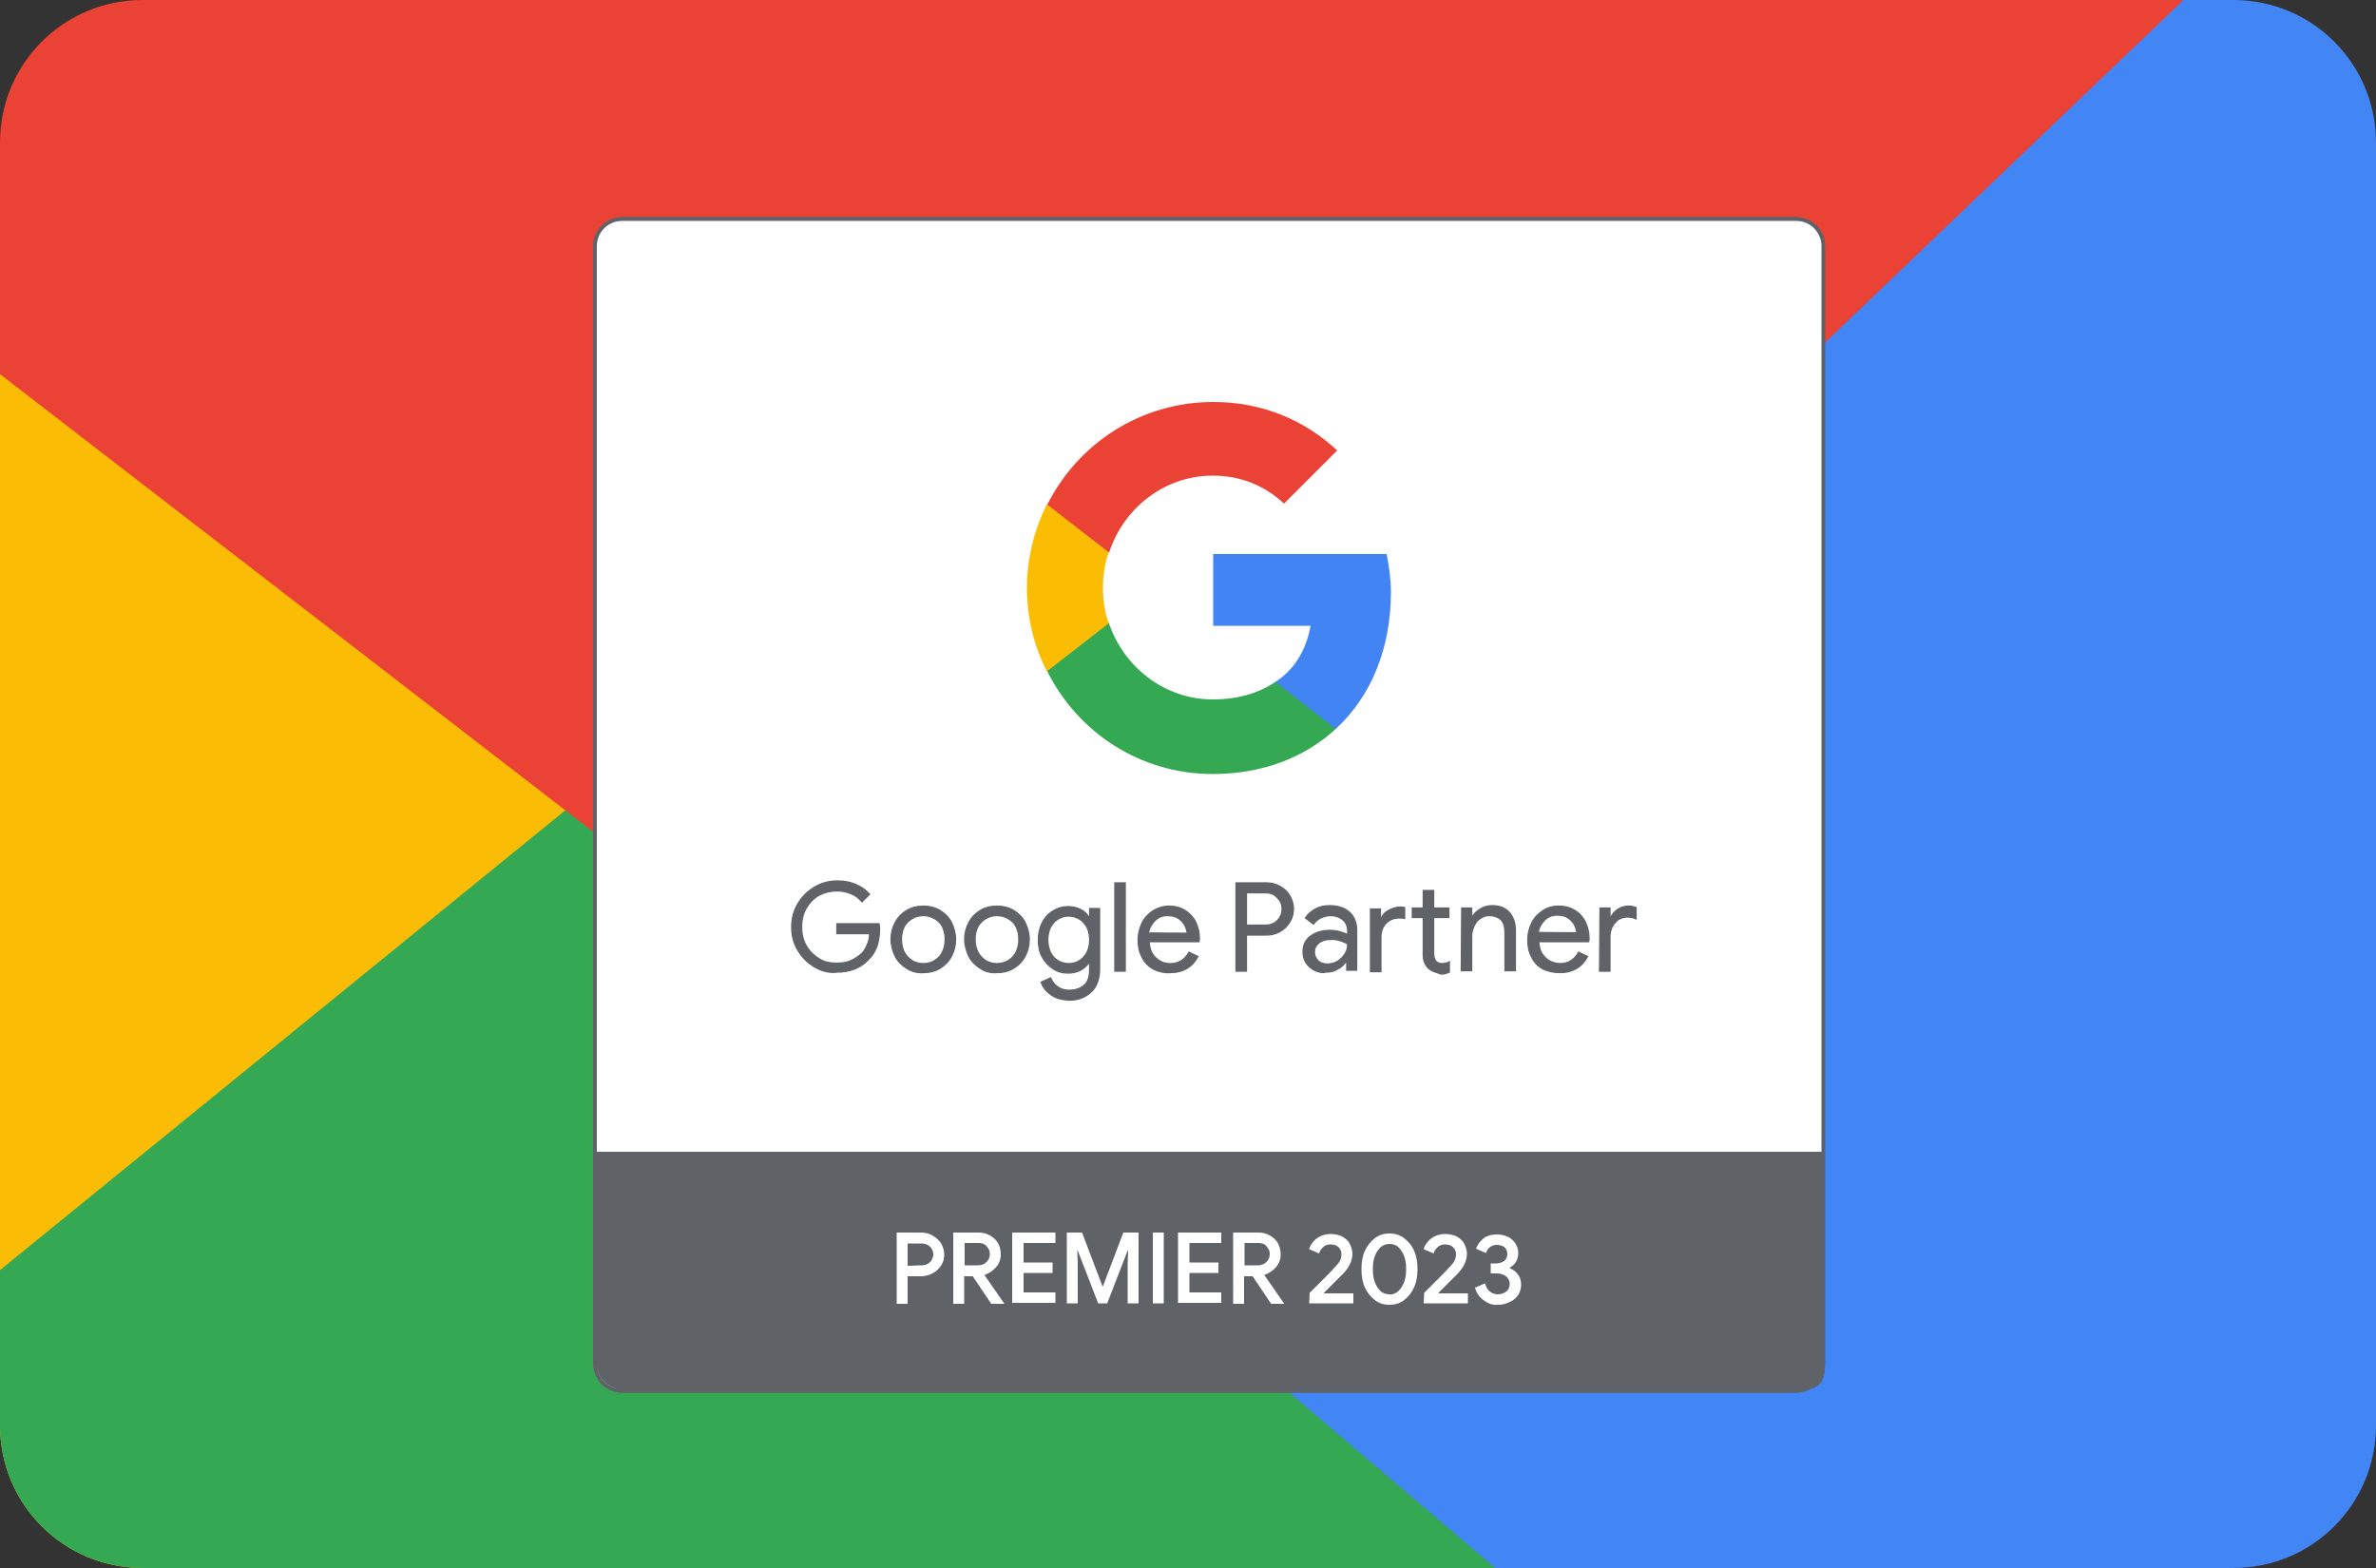 <?xml version="1.0" encoding="utf-8"?>
<!-- Generator: Adobe Illustrator 27.2.0, SVG Export Plug-In . SVG Version: 6.00 Build 0)  -->
<svg version="1.1" id="Ebene_1" xmlns="http://www.w3.org/2000/svg" xmlns:xlink="http://www.w3.org/1999/xlink" x="0px" y="0px"
	 viewBox="0 0 500 330" style="enable-background:new 0 0 500 330;" xml:space="preserve">
<rect x="0" y="0" width="500" height="330" fill="#333333" stroke="none"/>
<style type="text/css">
	.st0{clip-path:url(#SVGID_00000041264451219083381700000004170990200934277519_);}
	.st1{fill:#FBBC05;}
	.st2{fill:#34A853;}
	.st3{fill:#EA4335;}
	.st4{fill:#4285F4;}
	.st5{fill:#FFFFFF;}
	.st6{clip-path:url(#SVGID_00000002382143453866960170000003944027906199369375_);}
	.st7{fill:none;stroke:#5F6368;stroke-width:0.79;stroke-miterlimit:10;}
	.st8{fill:#5F6368;}
	.st9{clip-path:url(#SVGID_00000156545954647752220320000005045170675731336370_);}
	.st10{fill:#5F6368;stroke:#5F6368;stroke-width:0.25;stroke-miterlimit:10;}
	.st11{fill:#4284F4;}
	.st12{fill:#FBBC04;}
</style>
<g transform="translate(-907 -706)">
	<g transform="translate(-386 7)">
		<g>
			<defs>
				<path id="SVGID_1_" d="M1323,699h440c16.6,0,30,13.4,30,30v270c0,16.6-13.4,30-30,30h-440c-16.6,0-30-13.4-30-30V729
					C1293,712.4,1306.4,699,1323,699z"/>
			</defs>
			<clipPath id="SVGID_00000120532069554680671290000006861186474275041191_">
				<use xlink:href="#SVGID_1_"  style="overflow:visible;"/>
			</clipPath>
			<g style="clip-path:url(#SVGID_00000120532069554680671290000006861186474275041191_);">
				<path class="st1" d="M1286,760l341,275h-341V760z"/>
				<path class="st2" d="M1286,972l134-109l203,173h-337V972z"/>
				<path class="st3" d="M1270,760l232,179l272-258h-504V760z"/>
				<path class="st4" d="M1764,688l-262.3,250.7L1637,1054h156V688H1764z"/>
			</g>
		</g>
	</g>
	<g>
		<path class="st5" d="M1284.9,998.7H1038c-3.2,0-5.7-2.6-5.7-5.7V757.8c0-3.2,2.6-5.7,5.7-5.7h246.9c3.2,0,5.7,2.6,5.7,5.7V993
			C1290.6,996.1,1288.1,998.7,1284.9,998.7L1284.9,998.7z"/>
		<g>
			<defs>
				<rect id="SVGID_00000175300239844654169380000010627652079153414024_" x="1031.4" y="751.4" width="260" height="248.1"/>
			</defs>
			<clipPath id="SVGID_00000021120113295164531400000004261476269551318430_">
				<use xlink:href="#SVGID_00000175300239844654169380000010627652079153414024_"  style="overflow:visible;"/>
			</clipPath>
			<g style="clip-path:url(#SVGID_00000021120113295164531400000004261476269551318430_);">
				<path class="st7" d="M1284.9,998.7H1038c-3.2,0-5.7-2.6-5.7-5.7V757.8c0-3.2,2.6-5.7,5.7-5.7h246.9c3.2,0,5.7,2.6,5.7,5.7V993
					C1290.6,996.1,1288.1,998.7,1284.9,998.7L1284.9,998.7z"/>
				<path class="st5" d="M1285,998.7h-247.1c-3.2,0-5.7-2.6-5.7-5.7V757.8c0-3.2,2.6-5.7,5.7-5.7H1285c3.2,0,5.7,2.6,5.7,5.7V993
					C1290.7,996.1,1288.2,998.7,1285,998.7L1285,998.7z"/>
				<path class="st8" d="M1032.1,948.4v41.5c0,6.3,2.3,8.9,8.9,8.9h240.8c7,0,10.4,0,8.9-8.9v-41.5H1032.1z"/>
			</g>
		</g>
		<path class="st5" d="M1095.6,965.4h5.2c0.9,0,1.7,0.2,2.4,0.6c0.7,0.4,1.3,0.9,1.8,1.6c0.4,0.7,0.7,1.5,0.7,2.4s-0.2,1.7-0.7,2.4
			s-1,1.2-1.8,1.6c-0.7,0.4-1.6,0.6-2.4,0.6h-2.8v5.8h-2.3V965.4L1095.6,965.4z M1100.9,972.3c0.5,0,1-0.1,1.3-0.3
			c0.4-0.2,0.7-0.5,0.9-0.9c0.2-0.4,0.3-0.7,0.3-1.1c0-0.4-0.1-0.8-0.3-1.1c-0.2-0.4-0.5-0.7-0.9-0.9c-0.4-0.2-0.8-0.3-1.3-0.3h-2.9
			v4.7L1100.9,972.3L1100.9,972.3z M1107.6,965.4h5.3c0.9,0,1.7,0.2,2.4,0.6c0.7,0.4,1.3,0.9,1.7,1.6c0.4,0.7,0.6,1.5,0.6,2.4
			c0,1-0.3,1.9-1,2.7c-0.7,0.8-1.5,1.3-2.4,1.6v0.1l4.1,5.9v0.1h-2.7l-3.9-5.8h-1.8v5.8h-2.3V965.4L1107.6,965.4z M1112.8,972.3
			c0.7,0,1.3-0.2,1.8-0.7c0.5-0.5,0.7-1,0.7-1.7c0-0.4-0.1-0.8-0.3-1.1s-0.5-0.7-0.8-0.9s-0.8-0.3-1.3-0.3h-2.9v4.7L1112.8,972.3
			L1112.8,972.3z M1120,965.4h9.1v2.2h-6.7v4.1h6.1v2.2h-6.1v4.1h6.7v2.2h-9.1V965.4L1120,965.4z M1131.5,965.4h3.2l4.3,11.3h0.1
			l4.3-11.3h3.2v14.9h-2.3v-8.4l0.1-2.7h-0.1l-4.3,11.1h-1.9l-4.3-11.1h-0.1l0.1,2.7v8.4h-2.3
			C1131.5,980.3,1131.5,965.4,1131.5,965.4z M1149.6,965.4h2.3v14.9h-2.3C1149.6,980.3,1149.6,965.4,1149.6,965.4z M1154.9,965.4
			h9.1v2.2h-6.7v4.1h6.1v2.2h-6.1v4.1h6.7v2.2h-9.1V965.4L1154.9,965.4z M1166.5,965.4h5.3c0.9,0,1.7,0.2,2.4,0.6
			c0.7,0.4,1.3,0.9,1.7,1.6c0.4,0.7,0.6,1.5,0.6,2.4c0,1-0.3,1.9-1,2.7c-0.7,0.8-1.5,1.3-2.4,1.6v0.1l4.1,5.9v0.1h-2.7l-3.9-5.8
			h-1.8v5.8h-2.3V965.4L1166.5,965.4z M1171.7,972.3c0.7,0,1.3-0.2,1.8-0.7c0.5-0.5,0.7-1,0.7-1.7c0-0.4-0.1-0.8-0.3-1.1
			s-0.5-0.7-0.8-0.9s-0.8-0.3-1.3-0.3h-2.9v4.7L1171.7,972.3L1171.7,972.3z M1182.6,978.1c0.5-0.5,1.3-1.3,2.6-2.6
			c1.3-1.3,2.2-2.2,2.6-2.7c0.6-0.6,1-1.1,1.2-1.5c0.2-0.4,0.3-0.9,0.3-1.4s-0.2-1-0.6-1.4s-1-0.6-1.7-0.6c-0.7,0-1.2,0.2-1.6,0.6
			c-0.4,0.4-0.7,0.8-0.8,1.3l-2.1-0.9c0.1-0.5,0.4-1,0.8-1.5c0.4-0.5,0.9-0.9,1.5-1.2c0.6-0.3,1.4-0.5,2.2-0.5
			c0.9,0,1.7,0.2,2.4,0.5c0.7,0.4,1.3,0.9,1.6,1.5s0.6,1.3,0.6,2.1c0,0.8-0.2,1.6-0.6,2.4s-1,1.5-1.6,2.1c-0.3,0.3-1,1-2.1,2.1
			l-1.7,1.7l0,0.1h6.2v2.1h-9.3L1182.6,978.1L1182.6,978.1z M1196.3,979.6c-0.9-0.7-1.6-1.6-2.1-2.7s-0.7-2.4-0.7-3.8
			c0-1.4,0.2-2.7,0.7-3.8c0.5-1.1,1.2-2,2.1-2.7s1.9-1,3.1-1s2.2,0.3,3.1,1s1.6,1.5,2.1,2.7c0.5,1.1,0.7,2.4,0.7,3.8
			c0,1.4-0.2,2.6-0.7,3.8c-0.5,1.1-1.2,2-2.1,2.7s-1.9,1-3.1,1S1197.2,980.3,1196.3,979.6L1196.3,979.6z M1201.3,977.7
			c0.5-0.5,0.9-1.1,1.2-1.9c0.3-0.8,0.4-1.7,0.4-2.7c0-1-0.1-1.9-0.4-2.7c-0.3-0.8-0.7-1.4-1.2-1.9c-0.5-0.5-1.2-0.7-1.9-0.7
			c-0.7,0-1.3,0.2-1.9,0.7c-0.5,0.5-0.9,1.1-1.2,1.9c-0.3,0.8-0.4,1.7-0.4,2.7c0,1,0.1,1.9,0.4,2.7c0.3,0.8,0.7,1.4,1.2,1.9
			s1.2,0.7,1.9,0.7C1200.1,978.5,1200.7,978.2,1201.3,977.7z M1206.7,978.1c0.5-0.5,1.3-1.3,2.6-2.6c1.3-1.3,2.2-2.2,2.6-2.7
			c0.6-0.6,1-1.1,1.2-1.5c0.2-0.4,0.3-0.9,0.3-1.4s-0.2-1-0.6-1.4s-1-0.6-1.7-0.6c-0.7,0-1.2,0.2-1.6,0.6c-0.4,0.4-0.7,0.8-0.8,1.3
			l-2.1-0.9c0.1-0.5,0.4-1,0.8-1.5c0.4-0.5,0.9-0.9,1.5-1.2c0.6-0.3,1.4-0.5,2.2-0.5c0.9,0,1.7,0.2,2.4,0.5c0.7,0.4,1.3,0.9,1.6,1.5
			s0.6,1.3,0.6,2.1c0,0.8-0.2,1.6-0.6,2.4s-1,1.5-1.6,2.1c-0.3,0.3-1,1-2.1,2.1l-1.7,1.7l0,0.1h6.2v2.1h-9.3L1206.7,978.1
			L1206.7,978.1z M1219.3,979.7c-0.9-0.6-1.6-1.5-1.9-2.7l2.1-0.9c0.2,0.7,0.5,1.3,1,1.7c0.5,0.4,1.1,0.6,1.7,0.6s1.3-0.2,1.8-0.6
			s0.7-1,0.7-1.6c0-0.7-0.3-1.2-0.8-1.6s-1.2-0.6-2-0.6h-1.2v-2.1h1.1c0.7,0,1.3-0.2,1.7-0.5c0.5-0.4,0.7-0.9,0.7-1.5
			c0-0.6-0.2-1-0.6-1.4c-0.4-0.3-0.9-0.5-1.6-0.5s-1.1,0.2-1.5,0.5c-0.4,0.3-0.6,0.7-0.8,1.2l-2.1-0.9c0.3-0.8,0.8-1.5,1.5-2.1
			c0.7-0.6,1.7-0.9,2.9-0.9c0.9,0,1.6,0.2,2.3,0.5c0.7,0.3,1.2,0.8,1.6,1.4s0.6,1.3,0.6,2c0,0.7-0.2,1.4-0.5,1.9s-0.8,0.9-1.3,1.2
			v0.1c0.7,0.3,1.3,0.7,1.7,1.3c0.5,0.6,0.7,1.3,0.7,2.1s-0.2,1.6-0.6,2.2s-1,1.2-1.8,1.5c-0.7,0.4-1.6,0.6-2.5,0.6
			C1221.2,980.7,1220.2,980.4,1219.3,979.7L1219.3,979.7z"/>
		<g>
			<defs>
				<rect id="SVGID_00000031919480989103590310000011727013254306362000_" x="1031.4" y="751.4" width="260" height="248.1"/>
			</defs>
			<clipPath id="SVGID_00000036948839707003826010000016532346209597789577_">
				<use xlink:href="#SVGID_00000031919480989103590310000011727013254306362000_"  style="overflow:visible;"/>
			</clipPath>
			<g style="clip-path:url(#SVGID_00000036948839707003826010000016532346209597789577_);">
				<path class="st7" d="M1285,998.7h-247.1c-3.2,0-5.7-2.6-5.7-5.7V757.8c0-3.2,2.6-5.7,5.7-5.7H1285c3.2,0,5.7,2.6,5.7,5.7V993
					C1290.7,996.1,1288.2,998.7,1285,998.7L1285,998.7z"/>
			</g>
		</g>
		<path class="st10" d="M1078.4,909.5c-1.5-0.9-2.6-2-3.5-3.5c-0.9-1.5-1.3-3.1-1.3-4.9c0-1.8,0.4-3.4,1.3-4.9
			c0.9-1.5,2-2.6,3.5-3.5c1.5-0.9,3.1-1.3,4.8-1.3c1.4,0,2.6,0.2,3.8,0.7s2.2,1.2,3,2.1l-1.6,1.6c-0.6-0.7-1.3-1.3-2.3-1.7
			c-0.9-0.4-1.9-0.6-3-0.6c-1.3,0-2.5,0.3-3.7,0.9c-1.1,0.6-2,1.5-2.7,2.7c-0.7,1.1-1,2.5-1,4c0,1.5,0.3,2.8,1,4
			c0.7,1.2,1.6,2,2.7,2.7s2.4,0.9,3.7,0.9s2.3-0.2,3.1-0.6c0.8-0.4,1.6-0.9,2.2-1.5c0.5-0.5,0.8-1.1,1.1-1.8
			c0.3-0.7,0.5-1.4,0.5-2.3h-6.9v-2.1h8.9c0.1,0.5,0.1,0.9,0.1,1.3c0,1.1-0.2,2.3-0.5,3.3c-0.4,1.1-0.9,2-1.7,2.8
			c-1.7,1.9-4,2.8-6.8,2.8C1081.5,910.8,1079.9,910.4,1078.4,909.5L1078.4,909.5z M1097.8,909.8c-1-0.6-1.9-1.5-2.4-2.5
			s-0.9-2.3-0.9-3.6c0-1.3,0.3-2.5,0.9-3.6s1.4-1.9,2.4-2.5c1-0.6,2.2-0.9,3.5-0.9c1.3,0,2.5,0.3,3.5,0.9c1,0.6,1.9,1.5,2.4,2.5
			s0.9,2.3,0.9,3.6c0,1.3-0.3,2.5-0.9,3.6s-1.4,1.9-2.4,2.5c-1,0.6-2.2,0.9-3.5,0.9C1100.1,910.8,1098.9,910.5,1097.8,909.8z
			 M1103.6,908.2c0.7-0.4,1.3-1,1.7-1.8c0.4-0.8,0.6-1.7,0.6-2.7c0-1-0.2-1.9-0.6-2.7c-0.4-0.8-1-1.3-1.7-1.7
			c-0.7-0.4-1.5-0.6-2.3-0.6c-0.8,0-1.6,0.2-2.3,0.6c-0.7,0.4-1.3,1-1.7,1.7c-0.4,0.8-0.6,1.7-0.6,2.7c0,1,0.2,1.9,0.6,2.7
			s1,1.3,1.7,1.8c0.7,0.4,1.5,0.6,2.3,0.6C1102.2,908.8,1102.9,908.6,1103.6,908.2z M1113.3,909.8c-1-0.6-1.9-1.5-2.4-2.5
			s-0.9-2.3-0.9-3.6c0-1.3,0.3-2.5,0.9-3.6s1.4-1.9,2.4-2.5c1-0.6,2.2-0.9,3.5-0.9c1.3,0,2.5,0.3,3.5,0.9c1,0.6,1.9,1.5,2.4,2.5
			s0.9,2.3,0.9,3.6c0,1.3-0.3,2.5-0.9,3.6s-1.4,1.9-2.4,2.5c-1,0.6-2.2,0.9-3.5,0.9C1115.5,910.8,1114.3,910.5,1113.3,909.8z
			 M1119.1,908.2c0.7-0.4,1.3-1,1.7-1.8s0.6-1.7,0.6-2.7c0-1-0.2-1.9-0.6-2.7s-1-1.3-1.7-1.7c-0.7-0.4-1.5-0.6-2.3-0.6
			c-0.8,0-1.6,0.2-2.3,0.6c-0.7,0.4-1.3,1-1.7,1.7c-0.4,0.8-0.6,1.7-0.6,2.7c0,1,0.2,1.9,0.6,2.7s1,1.3,1.7,1.8
			c0.7,0.4,1.5,0.6,2.3,0.6C1117.6,908.8,1118.4,908.6,1119.1,908.2z M1128.1,915.3c-1-0.7-1.7-1.6-2-2.6l2-0.9
			c0.3,0.8,0.8,1.4,1.5,1.9s1.5,0.7,2.4,0.7c1.4,0,2.4-0.4,3.2-1.1s1.1-1.9,1.1-3.3v-1.5h-0.1c-0.4,0.7-1,1.2-1.8,1.7
			c-0.8,0.4-1.7,0.6-2.7,0.6c-1.1,0-2.2-0.3-3.1-0.9s-1.7-1.4-2.3-2.5c-0.6-1.1-0.8-2.3-0.8-3.6s0.3-2.6,0.8-3.6
			c0.6-1.1,1.3-1.9,2.3-2.5s2-0.9,3.1-0.9c1,0,1.9,0.2,2.7,0.6s1.4,1,1.8,1.7h0.1v-1.9h2.1v12.7c0,2.1-0.6,3.8-1.8,4.9
			c-1.2,1.1-2.7,1.7-4.6,1.7C1130.4,916.4,1129.1,916.1,1128.1,915.3L1128.1,915.3z M1134.1,908.2c0.7-0.4,1.2-1,1.6-1.7
			c0.4-0.8,0.6-1.7,0.6-2.7c0-1-0.2-2-0.6-2.7s-0.9-1.3-1.6-1.7c-0.7-0.4-1.4-0.6-2.2-0.6s-1.5,0.2-2.2,0.6c-0.7,0.4-1.2,1-1.6,1.7
			c-0.4,0.8-0.6,1.7-0.6,2.7c0,1,0.2,1.9,0.6,2.7c0.4,0.8,0.9,1.3,1.6,1.7s1.4,0.6,2.2,0.6S1133.5,908.6,1134.1,908.2z
			 M1141.6,891.8h2.2v18.6h-2.2V891.8z M1149.6,909.9c-1-0.6-1.8-1.4-2.3-2.5c-0.6-1.1-0.8-2.3-0.8-3.6c0-1.3,0.3-2.4,0.8-3.5
			c0.5-1.1,1.3-1.9,2.3-2.6c1-0.6,2.1-1,3.4-1c1.3,0,2.4,0.3,3.4,0.9c0.9,0.6,1.7,1.4,2.2,2.4c0.5,1,0.8,2.2,0.8,3.5
			c0,0.3,0,0.5-0.1,0.7h-10.5c0.1,1,0.3,1.9,0.7,2.5c0.4,0.7,1,1.2,1.7,1.6s1.4,0.5,2.1,0.5c1.7,0,3-0.8,3.9-2.4l1.9,0.9
			c-0.6,1.1-1.3,1.9-2.3,2.5c-1,0.6-2.2,0.9-3.5,0.9C1151.8,910.8,1150.6,910.4,1149.6,909.9L1149.6,909.9z M1156.8,902.4
			c0-0.5-0.2-1.1-0.5-1.7c-0.3-0.5-0.7-1-1.3-1.4c-0.6-0.4-1.3-0.6-2.3-0.6c-1,0-1.9,0.3-2.6,1c-0.7,0.7-1.2,1.5-1.4,2.6
			C1148.7,902.4,1156.8,902.4,1156.8,902.4z M1167.1,891.8h6.3c1,0,2,0.2,2.9,0.7s1.6,1.1,2.1,2c0.5,0.8,0.8,1.8,0.8,2.8
			s-0.3,2-0.8,2.8c-0.5,0.8-1.2,1.5-2.1,2s-1.9,0.7-2.9,0.7h-4.1v7.6h-2.2V891.8L1167.1,891.8z M1173.4,900.7c0.7,0,1.3-0.2,1.8-0.5
			c0.5-0.3,0.9-0.7,1.2-1.3c0.3-0.5,0.4-1.1,0.4-1.6s-0.1-1.1-0.4-1.6c-0.3-0.5-0.7-0.9-1.2-1.3c-0.5-0.3-1.1-0.5-1.8-0.5h-4.1v6.8
			L1173.4,900.7L1173.4,900.7z M1183.6,910.2c-0.8-0.4-1.3-0.9-1.8-1.6c-0.4-0.7-0.6-1.4-0.6-2.3c0-1.4,0.5-2.5,1.6-3.3
			c1.1-0.8,2.4-1.2,4-1.2c0.8,0,1.5,0.1,2.2,0.3c0.7,0.2,1.2,0.4,1.6,0.6V902c0-1-0.3-1.8-1-2.4s-1.6-0.9-2.6-0.9
			c-0.7,0-1.4,0.2-2.1,0.5c-0.6,0.3-1.1,0.8-1.5,1.3l-1.7-1.3c0.5-0.8,1.2-1.4,2.1-1.9c0.9-0.5,1.9-0.7,3-0.7c1.8,0,3.2,0.5,4.2,1.4
			s1.5,2.2,1.5,3.8v8.4h-2.1v-1.9h-0.1c-0.4,0.6-0.9,1.2-1.7,1.6c-0.8,0.5-1.6,0.7-2.6,0.7C1185.3,910.8,1184.4,910.6,1183.6,910.2
			L1183.6,910.2z M1188.5,908.3c0.6-0.4,1.1-0.9,1.5-1.5s0.6-1.3,0.6-2.1c-0.4-0.3-0.9-0.5-1.5-0.7c-0.6-0.2-1.3-0.3-1.9-0.3
			c-1.2,0-2.1,0.3-2.7,0.8s-0.9,1.1-0.9,1.9c0,0.7,0.3,1.3,0.8,1.8s1.3,0.7,2.1,0.7C1187.2,908.8,1187.8,908.7,1188.5,908.3
			L1188.5,908.3z M1195.4,897.3h2.1v2.1h0.1c0.3-0.8,0.8-1.4,1.6-1.8c0.7-0.4,1.6-0.7,2.4-0.7c0.4,0,0.7,0,1,0.1v2.3
			c-0.3-0.1-0.7-0.1-1.2-0.1c-1.1,0-2,0.4-2.7,1.1c-0.7,0.7-1.1,1.7-1.1,2.9v7.3h-2.2L1195.4,897.3L1195.4,897.3z M1208.8,910.5
			c-0.5-0.2-0.8-0.4-1.2-0.7c-0.3-0.3-0.6-0.7-0.8-1.2c-0.2-0.4-0.3-1-0.3-1.6v-7.9h-2.3v-2h2.3v-3.7h2.2v3.7h3.2v2h-3.2v7.4
			c0,0.7,0.1,1.3,0.4,1.7c0.3,0.4,0.8,0.6,1.4,0.6c0.5,0,1-0.1,1.5-0.4v2.2c-0.3,0.1-0.5,0.2-0.8,0.3c-0.3,0.1-0.6,0.1-1,0.1
			C1209.8,910.8,1209.3,910.7,1208.8,910.5z M1214.6,897.1h2.1v1.9h0.1c0.4-0.7,0.9-1.2,1.7-1.7s1.7-0.7,2.5-0.7
			c1.6,0,2.8,0.5,3.6,1.4s1.3,2.2,1.3,3.8v8.5h-2.2v-8.1c0-1.2-0.3-2.1-0.9-2.7c-0.6-0.5-1.4-0.8-2.4-0.8c-0.7,0-1.3,0.2-1.9,0.6
			c-0.6,0.4-1,0.9-1.3,1.6c-0.3,0.7-0.5,1.3-0.5,2v7.4h-2.2L1214.6,897.1L1214.6,897.1z M1231.6,909.9c-1-0.6-1.8-1.4-2.3-2.5
			c-0.6-1.1-0.8-2.3-0.8-3.6c0-1.3,0.3-2.4,0.8-3.5c0.5-1.1,1.3-1.9,2.3-2.6c1-0.7,2.1-1,3.4-1s2.4,0.3,3.4,0.9
			c1,0.6,1.7,1.4,2.2,2.4c0.5,1,0.8,2.2,0.8,3.5c0,0.3,0,0.5-0.1,0.7h-10.5c0.1,1,0.3,1.9,0.7,2.5s1,1.2,1.7,1.6
			c0.7,0.3,1.4,0.5,2.1,0.5c1.7,0,3-0.8,3.9-2.4l1.9,0.9c-0.6,1.1-1.3,1.9-2.3,2.5c-1,0.6-2.2,0.9-3.5,0.9
			C1233.8,910.7,1232.7,910.4,1231.6,909.9L1231.6,909.9z M1238.8,902.3c0-0.5-0.2-1.1-0.5-1.7c-0.3-0.5-0.7-1-1.3-1.4
			c-0.6-0.4-1.3-0.6-2.3-0.6c-1,0-1.9,0.3-2.6,1c-0.7,0.7-1.2,1.5-1.4,2.6C1230.8,902.3,1238.8,902.3,1238.8,902.3z M1243.7,897.1
			h2.1v2.1h0.1c0.3-0.7,0.8-1.3,1.5-1.8s1.5-0.7,2.3-0.7c0.6,0,1.1,0.1,1.6,0.3v2.4c-0.6-0.3-1.2-0.4-1.9-0.4
			c-0.6,0-1.2,0.2-1.8,0.5c-0.5,0.4-1,0.9-1.3,1.5c-0.3,0.6-0.5,1.3-0.5,2v7.4h-2.2L1243.7,897.1L1243.7,897.1z"/>
		<path class="st11" d="M1199.7,830.6c0-2.8-0.4-5.4-0.9-8h-36.5v15.1h20.5c-0.9,4.9-3.2,9.1-7.4,11.8v9.9h12.7
			C1195.5,852.6,1199.7,842.5,1199.7,830.6L1199.7,830.6L1199.7,830.6z"/>
		<path class="st2" d="M1162.2,868.9c10.5,0,19.4-3.5,25.9-9.5l-12.7-9.9c-3.5,2.4-8,3.7-13.2,3.7c-10.2,0-18.8-6.9-21.9-16.2h-13
			v10.1C1133.7,860.1,1146.9,868.9,1162.2,868.9L1162.2,868.9L1162.2,868.9z"/>
		<path class="st12" d="M1140.3,837.2c-0.8-2.4-1.2-4.9-1.2-7.5s0.4-5.1,1.2-7.5v-10.1h-13c-2.6,5.3-4.2,11.3-4.2,17.6
			s1.5,12.3,4.2,17.6L1140.3,837.2L1140.3,837.2z"/>
		<path class="st3" d="M1162.2,806.1c5.7,0,10.9,2,15,5.9l11.2-11.2c-6.8-6.3-15.6-10.2-26.1-10.2c-15.3,0-28.5,8.8-34.9,21.6
			l13,10.1C1143.4,813,1152,806.1,1162.2,806.1C1162.2,806.1,1162.2,806.1,1162.2,806.1z"/>
	</g>
</g>
</svg>
